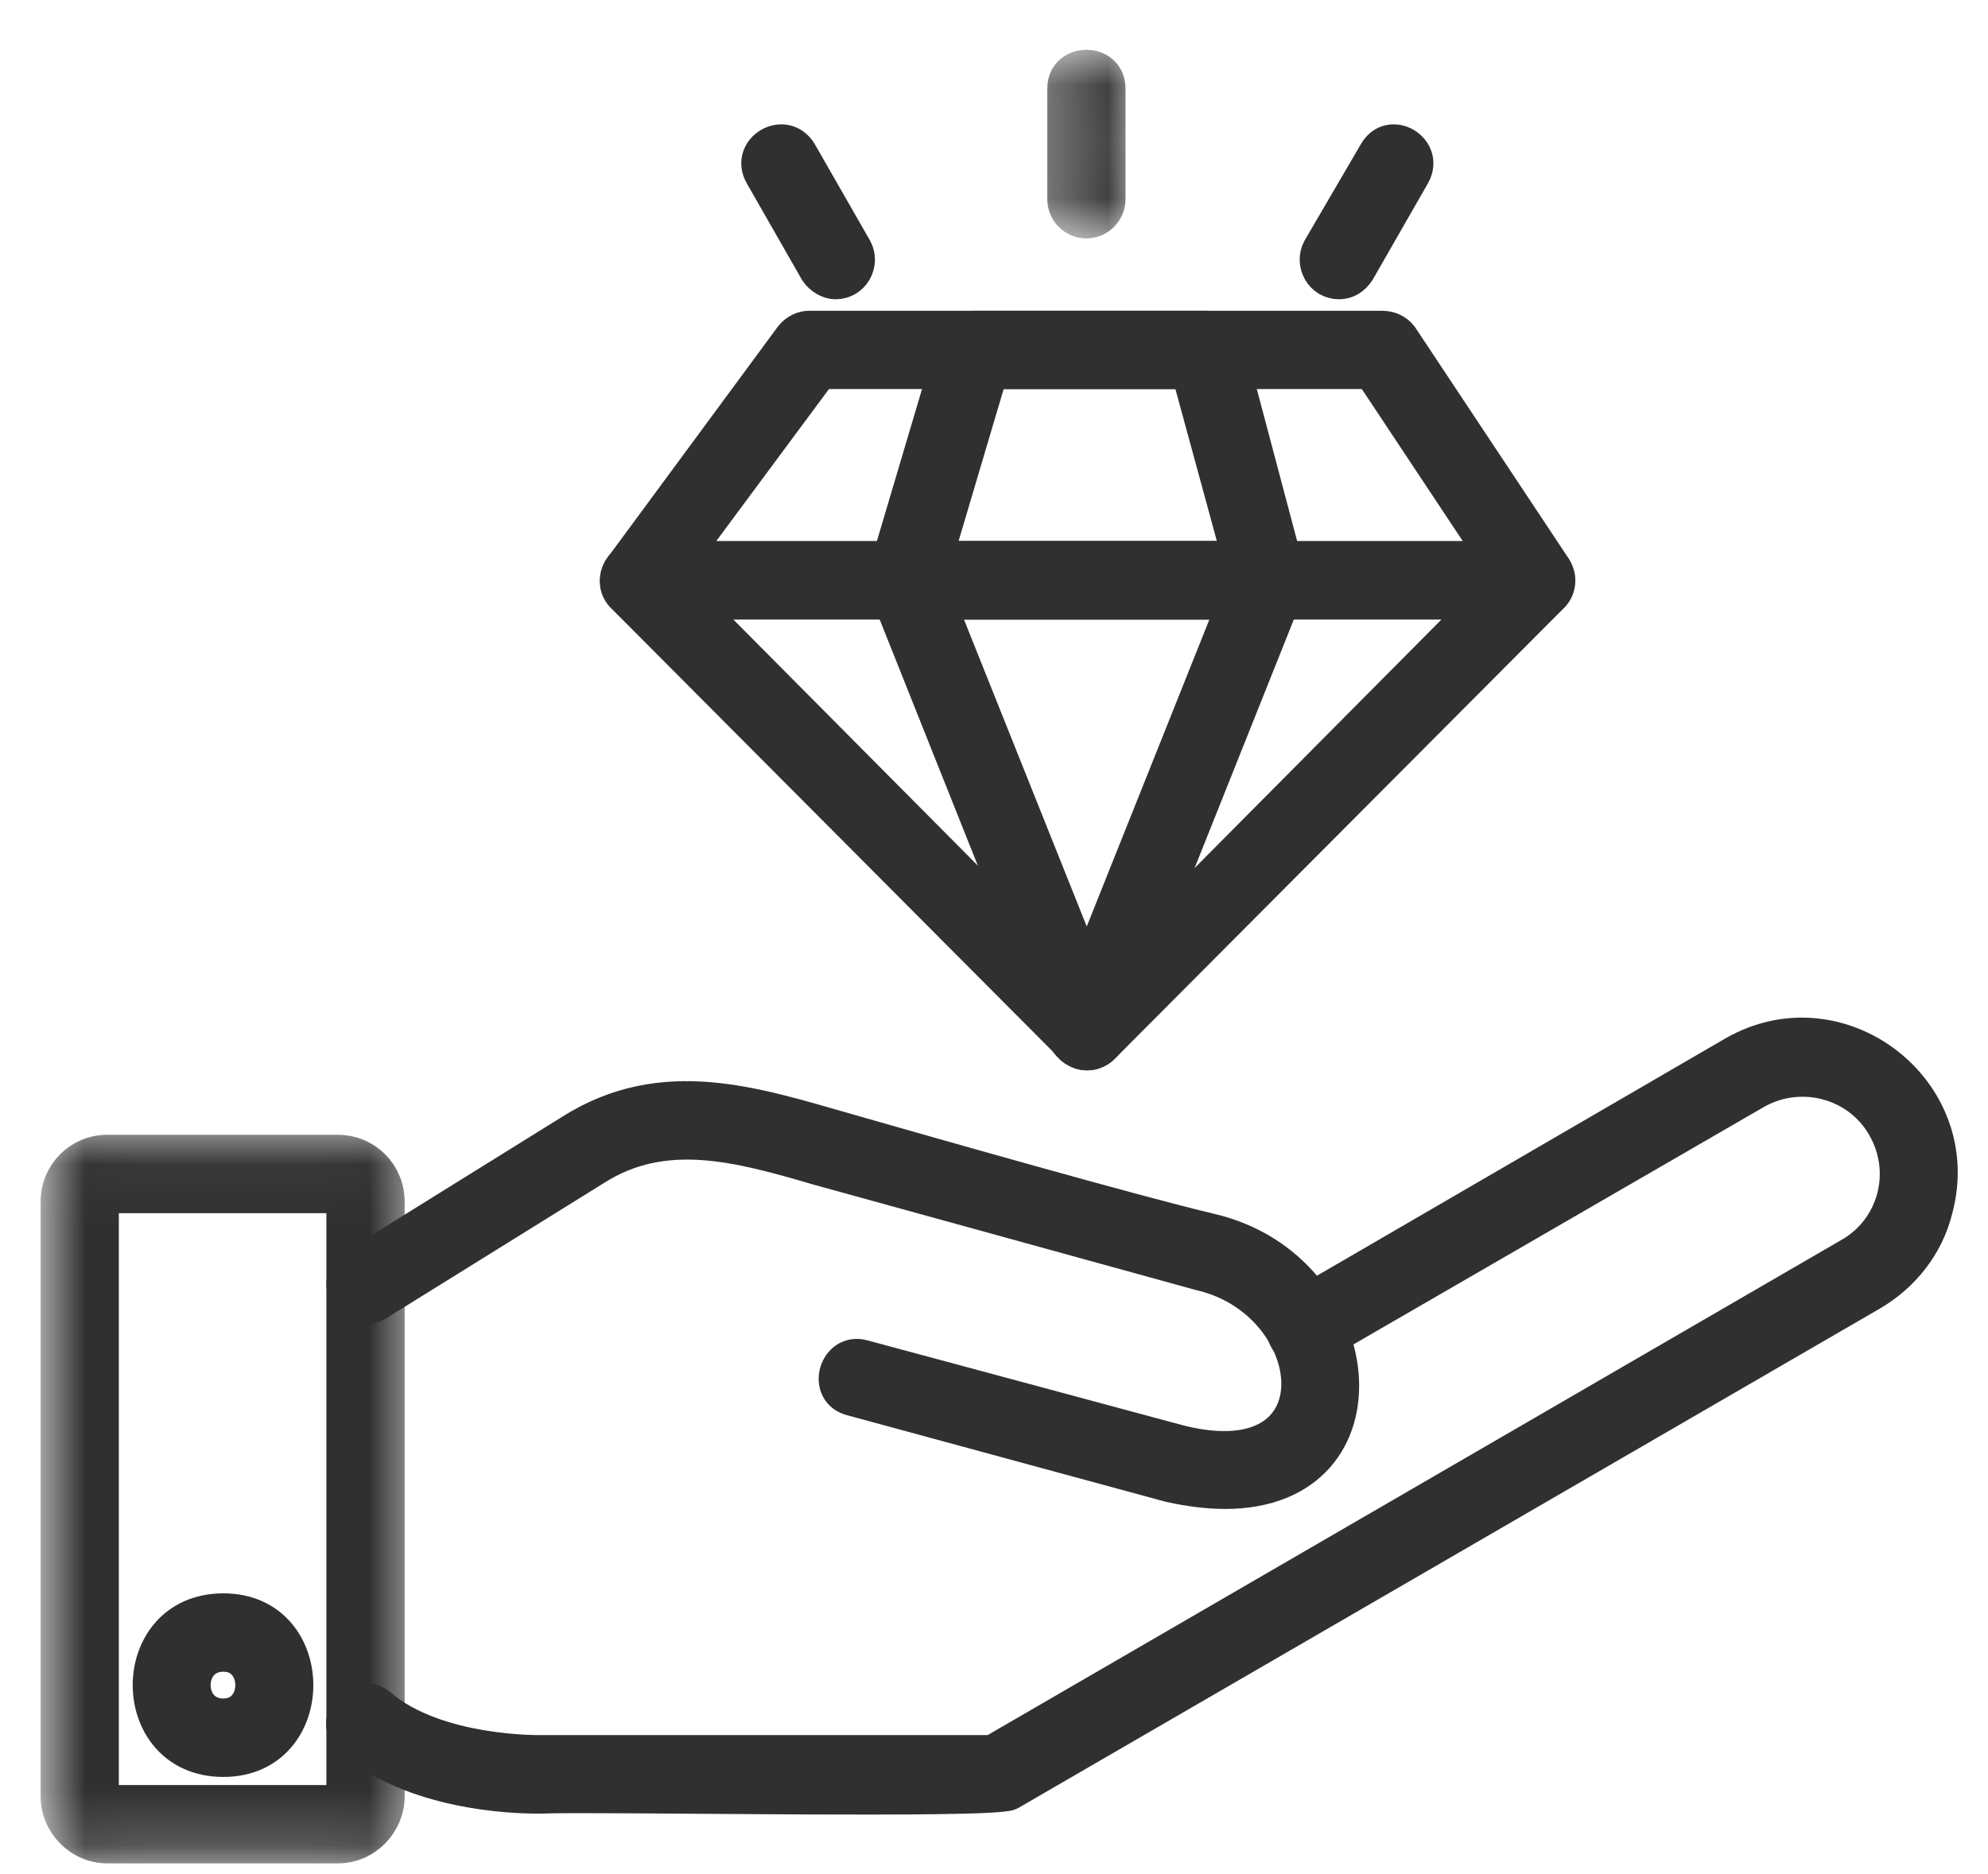 <svg width="35" height="33" viewBox="0 0 35 33" fill="none" xmlns="http://www.w3.org/2000/svg">
<path fill-rule="evenodd" clip-rule="evenodd" d="M21.568 26.27C21.277 26.27 20.947 26.231 20.597 26.153L15.003 24.633C14.498 24.515 14.711 23.755 15.197 23.892L20.772 25.393C23.668 26.115 23.317 22.935 21.142 22.428L14.42 20.575C13.021 20.165 11.699 19.795 10.476 20.575L6.648 22.954C6.202 23.227 5.792 22.564 6.24 22.291L10.068 19.912C11.68 18.898 13.292 19.445 14.866 19.892C16.363 20.321 19.995 21.356 21.317 21.668C24.133 22.331 24.562 26.27 21.568 26.27Z" fill="#303030" stroke="#303030" stroke-width="0.6"/>
<path fill-rule="evenodd" clip-rule="evenodd" d="M9.443 31.634C9.017 31.634 7.289 31.575 6.18 30.637C5.791 30.306 6.298 29.702 6.685 30.033C7.696 30.892 9.522 30.852 9.541 30.852H17.469L32.564 22.096C33.361 21.646 33.633 20.632 33.166 19.832C32.719 19.053 31.709 18.779 30.912 19.228L23.16 23.713C22.733 23.988 22.344 23.304 22.773 23.05L30.524 18.546C32.389 17.473 34.643 19.209 34.079 21.296C33.925 21.92 33.515 22.446 32.953 22.778L17.779 31.575C17.507 31.731 10.512 31.594 9.541 31.634C9.541 31.634 9.503 31.634 9.443 31.634Z" fill="#303030" stroke="#303030" stroke-width="0.6"/>
<mask id="mask0_513_3407" style="mask-type:luminance" maskUnits="userSpaceOnUse" x="0" y="19" width="8" height="14">
<path d="M1 20.062H7.038V32.51H1V20.062Z" fill="white" stroke="white" stroke-width="0.6"/>
</mask>
<g mask="url(#mask0_513_3407)">
<path fill-rule="evenodd" clip-rule="evenodd" d="M5.949 32.511H1.889C1.403 32.511 1.015 32.101 1.015 31.634V21.159C1.015 20.671 1.403 20.282 1.889 20.282H5.949C6.435 20.282 6.824 20.671 6.824 21.159V31.634C6.824 32.101 6.435 32.511 5.949 32.511ZM1.889 21.062C1.83 21.062 1.792 21.102 1.792 21.159V31.634C1.792 31.672 1.83 31.732 1.889 31.732H5.949C6.008 31.732 6.046 31.672 6.046 31.634V21.159C6.046 21.102 6.008 21.062 5.949 21.062H1.889Z" fill="#303030" stroke="#303030" stroke-width="0.6"/>
</g>
<path fill-rule="evenodd" clip-rule="evenodd" d="M3.933 30.989C2.204 30.989 2.204 28.356 3.933 28.356C5.644 28.356 5.644 30.989 3.933 30.989ZM3.933 29.136C3.233 29.136 3.233 30.208 3.933 30.208C4.613 30.208 4.613 29.136 3.933 29.136Z" fill="#303030" stroke="#303030" stroke-width="0.6"/>
<path fill-rule="evenodd" clip-rule="evenodd" d="M27.052 10.608C21.786 10.608 16.521 10.608 11.257 10.608C10.925 10.608 10.752 10.238 10.946 9.985L13.938 5.927C14.016 5.829 14.132 5.772 14.248 5.772H24.331C24.468 5.772 24.585 5.829 24.663 5.927L27.343 9.964C27.576 10.276 27.324 10.608 27.052 10.608ZM12.013 9.829H26.313L24.137 6.551H14.443L12.013 9.829Z" fill="#303030" stroke="#303030" stroke-width="0.6"/>
<path fill-rule="evenodd" clip-rule="evenodd" d="M19.145 18.547C19.048 18.547 18.951 18.507 18.872 18.429L10.966 10.492C10.731 10.257 10.906 9.829 11.257 9.829H27.033C27.382 9.829 27.557 10.257 27.324 10.492L19.416 18.429C19.339 18.507 19.242 18.547 19.145 18.547ZM12.189 10.608L19.145 17.61L26.099 10.608H12.189Z" fill="#303030" stroke="#303030" stroke-width="0.6"/>
<path fill-rule="evenodd" clip-rule="evenodd" d="M22.322 10.608C20.205 10.608 18.086 10.608 15.948 10.608C15.697 10.608 15.503 10.354 15.581 10.101L16.785 6.045C16.842 5.869 16.998 5.772 17.174 5.772H21.234C21.409 5.772 21.563 5.888 21.603 6.045L22.71 10.219C22.71 10.433 22.535 10.608 22.322 10.608ZM16.474 9.829H21.817L20.923 6.551H17.446L16.474 9.829Z" fill="#303030" stroke="#303030" stroke-width="0.6"/>
<path fill-rule="evenodd" clip-rule="evenodd" d="M19.133 18.547C18.977 18.547 18.841 18.448 18.763 18.313L15.597 10.374C15.499 10.101 15.675 9.829 15.945 9.829H22.319C22.591 9.829 22.785 10.101 22.669 10.374L19.5 18.313C19.443 18.448 19.287 18.547 19.133 18.547ZM16.528 10.608L19.133 17.122L21.735 10.608H16.528Z" fill="#303030" stroke="#303030" stroke-width="0.6"/>
<mask id="mask1_513_3407" style="mask-type:luminance" maskUnits="userSpaceOnUse" x="18" y="0" width="3" height="5">
<path d="M18.729 1.05H19.705V3.967H18.729V1.05Z" fill="white" stroke="white" stroke-width="0.6"/>
</mask>
<g mask="url(#mask1_513_3407)">
<path fill-rule="evenodd" clip-rule="evenodd" d="M19.126 3.898C18.913 3.898 18.738 3.723 18.738 3.508V1.557C18.738 1.05 19.515 1.05 19.515 1.557V3.508C19.515 3.723 19.34 3.898 19.126 3.898Z" fill="#303030" stroke="#303030" stroke-width="0.6"/>
</g>
<path fill-rule="evenodd" clip-rule="evenodd" d="M23.578 4.97C23.266 4.97 23.093 4.639 23.228 4.385L24.219 2.688C24.472 2.24 25.131 2.629 24.88 3.078L23.908 4.774C23.83 4.892 23.714 4.97 23.578 4.97Z" fill="#303030" stroke="#303030" stroke-width="0.6"/>
<path fill-rule="evenodd" clip-rule="evenodd" d="M14.708 4.97C14.592 4.97 14.455 4.892 14.377 4.774L13.407 3.078C13.154 2.629 13.815 2.24 14.085 2.688L15.057 4.385C15.194 4.639 15.019 4.97 14.708 4.97Z" fill="#303030" stroke="#303030" stroke-width="0.6"/>
</svg>
